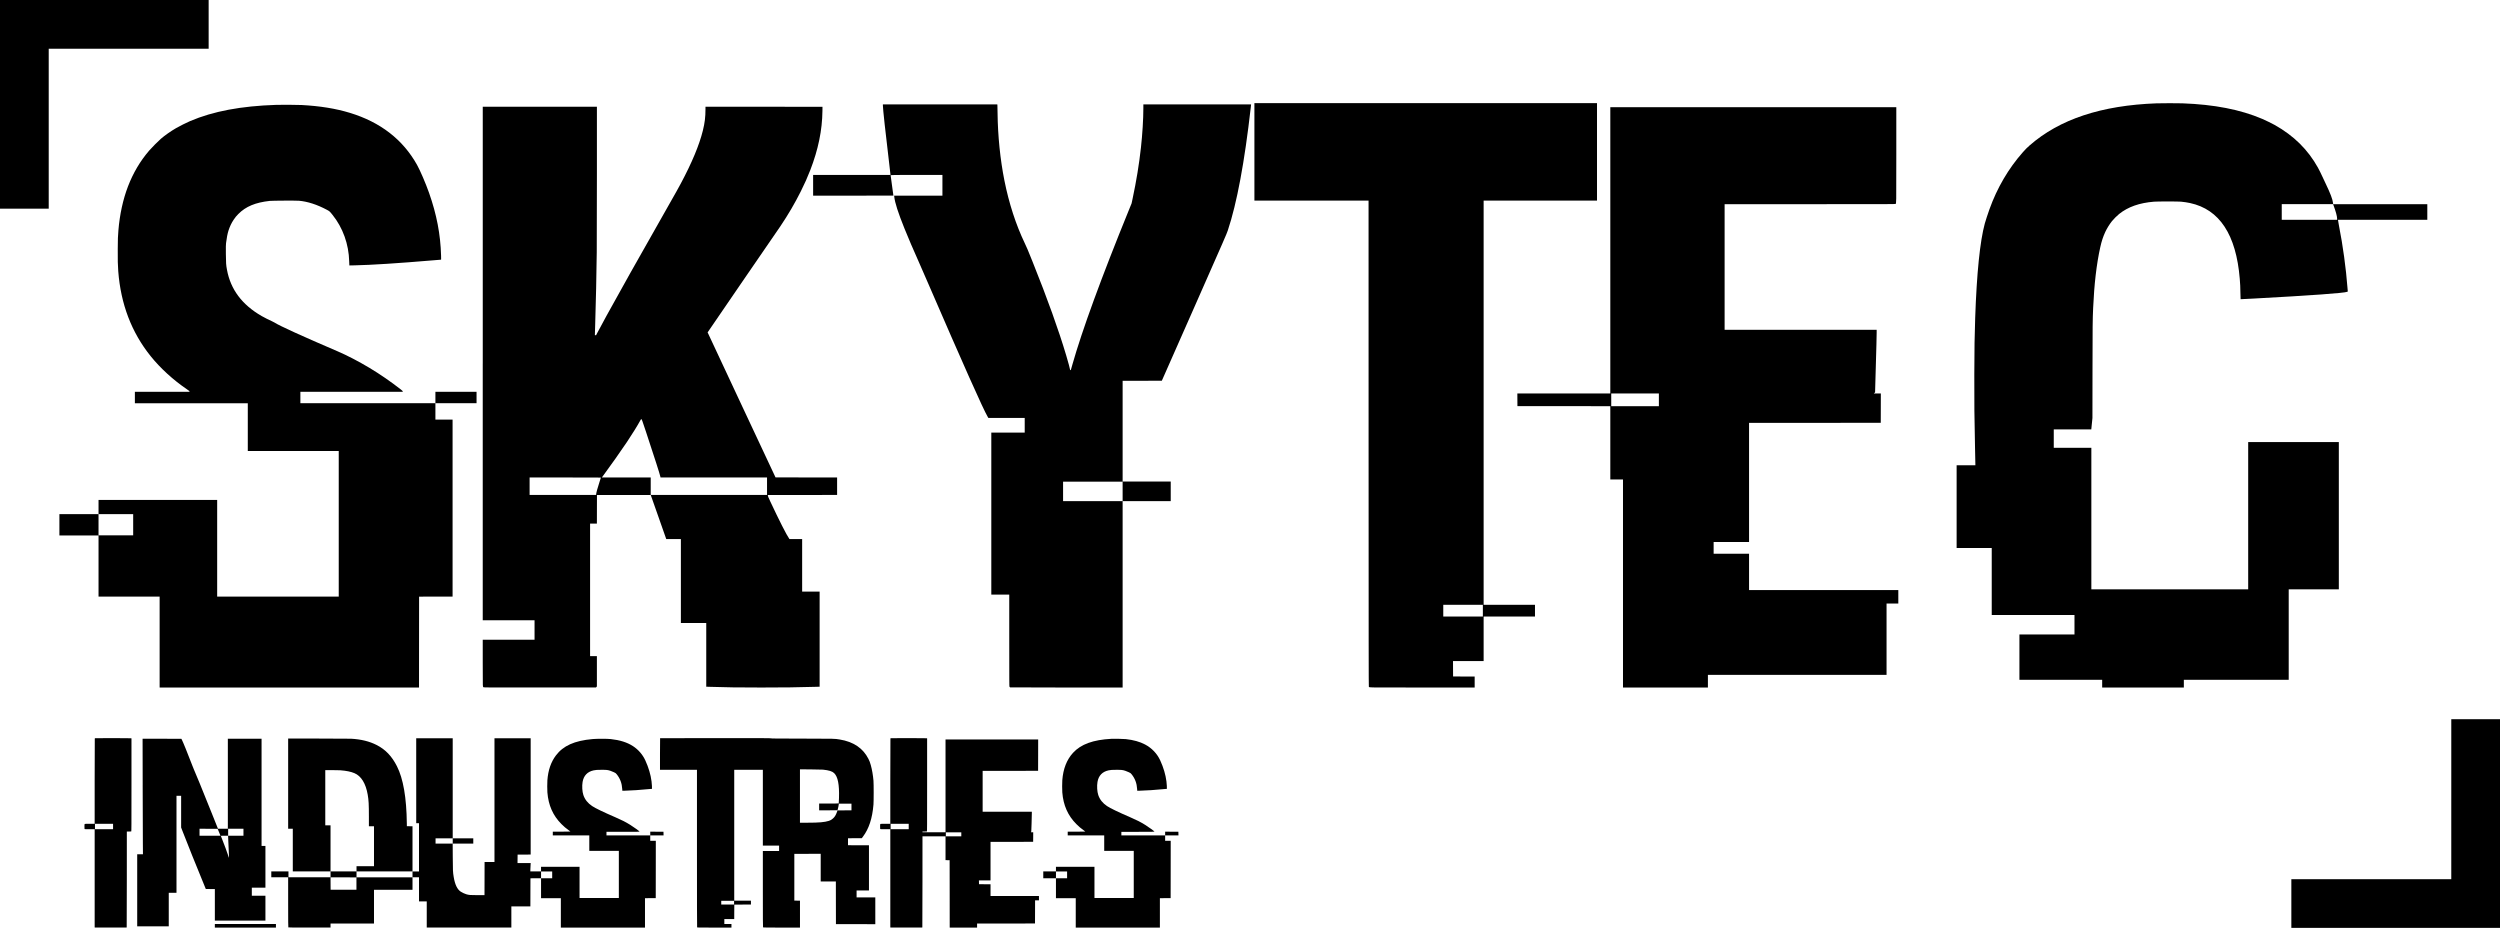 <?xml version="1.0" standalone="no"?>
<!DOCTYPE svg PUBLIC "-//W3C//DTD SVG 20010904//EN"
 "http://www.w3.org/TR/2001/REC-SVG-20010904/DTD/svg10.dtd">
<svg version="1.0" xmlns="http://www.w3.org/2000/svg"
 width="16163pt" height="5999pt" viewBox="0 0 16163 5999"
 preserveAspectRatio="xMidYMid meet">

<g transform="translate(0,5999) scale(0.1,-0.1)"
fill="#000000" stroke="none">
<path d="M0 53245 l0 -6745 1575 0 1575 0 0 5170 0 5170 5170 0 5170 0 0 1575
0 1575 -6745 0 -6745 0 0 -6745z"/>
<path d="M81100 50170 l0 -3150 3690 0 3690 0 2 -15697 c3 -13371 5 -15702 17
-15725 32 -63 -253 -58 3460 -58 l3381 0 0 355 0 355 -697 2 -698 3 -3 498 -2
497 990 0 990 0 0 1440 0 1440 1660 0 1660 0 0 380 0 380 -1660 0 -1660 0 0
13065 0 13065 3665 0 3665 0 0 3150 0 3150 -11075 0 -11075 0 0 -3150z m14770
-29660 l0 -380 -1280 0 -1280 0 0 380 0 380 1280 0 1280 0 0 -380z"/>
<path d="M139435 53309 c-3573 -129 -6287 -1029 -8219 -2724 -168 -148 -261
-241 -437 -440 -930 -1053 -1658 -2296 -2157 -3685 -101 -283 -255 -752 -301
-921 -312 -1149 -523 -3216 -621 -6099 -40 -1180 -51 -1895 -57 -3650 -6
-1841 4 -2828 47 -4770 5 -239 13 -587 16 -772 l7 -338 -606 0 -607 0 0 -2675
0 -2675 1135 0 1135 0 0 -2165 0 -2165 2675 0 2675 0 0 -630 0 -630 -1780 0
-1780 0 0 -1465 0 -1465 2675 0 2675 0 0 -250 0 -250 2640 0 2640 0 0 250 0
250 3390 0 3390 0 0 2925 0 2925 1620 0 1620 0 0 4760 0 4760 -2930 0 -2930 0
0 -4760 0 -4760 -5070 0 -5070 0 0 4575 0 4575 -1215 0 -1215 0 0 595 0 595
1213 0 1213 0 37 368 37 367 4 3030 c4 2997 7 3289 41 4070 68 1552 220 2853
460 3937 90 404 183 686 328 999 103 221 273 496 427 689 107 133 335 362 466
466 577 461 1305 718 2259 796 224 18 1557 18 1740 0 215 -21 411 -51 583 -88
1909 -409 2983 -2044 3217 -4899 29 -354 36 -509 42 -913 3 -221 9 -404 12
-406 3 -2 368 16 811 40 3783 205 5890 357 6088 440 33 13 34 15 28 61 -3 27
-11 111 -16 188 -97 1270 -298 2745 -546 3996 -35 179 -64 344 -64 367 l0 42
2885 0 2885 0 0 505 0 505 -3044 0 -3043 0 -7 63 c-25 251 -173 637 -505 1326
-76 157 -160 336 -186 396 -56 129 -216 451 -288 580 -649 1164 -1559 2063
-2792 2755 -167 94 -608 309 -805 393 -1421 605 -3105 933 -5160 1007 -312 11
-1348 11 -1665 -1z m11425 -6576 c150 -397 240 -728 240 -882 l0 -71 -1790 0
-1790 0 0 505 0 505 1659 0 1660 0 21 -57z"/>
<path d="M57080 53178 c0 -218 167 -1749 435 -3991 30 -251 55 -468 55 -482
l0 -25 -2500 0 -2500 0 0 -670 0 -670 2595 0 c1427 0 2595 3 2595 6 0 3 -40
298 -90 657 -49 358 -90 657 -90 664 0 11 314 13 1675 13 l1675 0 0 -670 0
-670 -1561 0 -1561 0 7 -62 c42 -394 243 -1021 660 -2058 238 -593 580 -1390
910 -2125 64 -143 312 -710 550 -1260 2340 -5407 3635 -8311 3919 -8787 l46
-78 1175 0 1175 0 0 -475 0 -475 -1080 0 -1080 0 0 -5235 0 -5235 580 0 580 0
0 -2965 c0 -2658 2 -2969 15 -2996 9 -16 27 -34 41 -39 16 -6 1366 -10 3650
-10 l3624 0 0 6025 0 6025 1555 0 1555 0 0 635 0 635 -1555 0 -1555 0 0 3255
0 3255 1267 2 1267 3 2094 4740 c1966 4451 2099 4754 2172 4975 587 1760 1085
4428 1483 7943 l23 207 -3483 0 -3483 0 0 -247 c0 -694 -61 -1688 -156 -2543
-118 -1074 -297 -2168 -540 -3306 l-64 -301 -189 -464 c-1773 -4353 -3012
-7745 -3641 -9964 -39 -137 -77 -274 -86 -302 -12 -46 -18 -53 -39 -53 -22 0
-25 4 -25 36 0 42 -112 455 -246 908 -486 1636 -1215 3669 -2179 6071 -319
794 -366 904 -498 1180 -579 1211 -1026 2587 -1321 4066 -270 1354 -425 2882
-442 4344 -2 248 -7 478 -10 513 l-6 62 -3699 0 -3699 0 0 -62z m15500 -24958
l0 -630 -1925 0 -1925 0 0 630 0 630 1925 0 1925 0 0 -630z"/>
<path d="M17855 53210 c-2268 -73 -4072 -413 -5560 -1047 -234 -100 -706 -337
-915 -459 -347 -202 -726 -469 -976 -685 -179 -155 -604 -583 -763 -769 -580
-678 -1029 -1437 -1363 -2303 -325 -846 -539 -1824 -623 -2852 -33 -405 -37
-522 -42 -1207 -5 -716 2 -1034 32 -1433 163 -2126 858 -3949 2090 -5485 629
-784 1460 -1544 2358 -2154 130 -89 157 -111 157 -132 l0 -24 -1765 0 -1765 0
0 -370 0 -370 3650 0 3650 0 0 -1545 0 -1545 2940 0 2940 0 0 -4705 0 -4705
-3930 0 -3930 0 0 3125 0 3125 -3835 0 -3835 0 0 -460 0 -460 -1265 0 -1265 0
0 -690 0 -690 1265 0 1265 0 0 -1975 0 -1975 1975 0 1975 0 0 -2940 0 -2940
8385 0 8385 0 2 2937 3 2938 1083 3 1082 2 0 5720 0 5720 -555 0 -555 0 0 530
0 530 1330 0 1330 0 0 370 0 370 -1330 0 -1330 0 0 -370 0 -370 -4365 0 -4365
0 0 370 0 370 3311 0 3310 0 -3 27 c-2 21 -30 49 -128 125 -616 485 -1355 994
-2025 1395 -700 419 -1459 813 -2056 1068 -2239 958 -3783 1662 -4069 1854
-30 21 -109 61 -175 90 -173 76 -508 245 -665 336 -1269 729 -2010 1717 -2245
2990 -60 323 -67 425 -72 1025 -4 472 -2 577 11 700 36 313 98 631 162 825 88
264 184 467 328 685 103 155 168 235 304 373 480 486 1106 747 2037 848 159
17 1705 25 1885 9 556 -48 1169 -247 1802 -584 178 -95 177 -95 364 -326 669
-829 1053 -1898 1080 -3010 3 -118 7 -226 10 -239 l5 -24 339 7 c1056 21 2787
132 5087 326 259 22 479 40 489 40 16 0 17 18 10 263 -36 1363 -284 2661 -778
4060 -213 606 -572 1441 -774 1804 -916 1641 -2371 2768 -4353 3369 -911 277
-1921 440 -3111 504 -262 14 -1310 20 -1645 10z m-9245 -27145 l0 -685 -1120
0 -1120 0 0 685 0 685 1120 0 1120 0 0 -685z"/>
<path d="M31210 36490 l0 -16600 1675 0 1675 0 0 -630 0 -630 -1675 0 -1675 0
0 -1500 c0 -1649 -4 -1542 60 -1575 26 -13 425 -15 3645 -13 l3617 3 29 33 29
32 0 980 0 980 -220 0 -220 0 0 4285 0 4285 220 0 220 0 2 923 3 922 1739 0
1738 0 501 -1422 500 -1423 474 0 473 0 0 -2715 0 -2715 820 0 820 0 0 -2059
0 -2058 198 -7 c1054 -35 1859 -46 3362 -46 1497 0 2307 11 3543 46 l227 7 0
3073 0 3074 -565 0 -565 0 0 1700 0 1700 -409 0 -410 0 -24 33 c-148 197 -648
1181 -1224 2411 -124 266 -153 336 -151 365 l3 36 2238 3 2237 2 0 565 0 565
-1991 2 -1990 3 -2195 4680 c-1207 2574 -2196 4687 -2196 4695 -1 9 1021 1503
2272 3320 1251 1818 2347 3413 2435 3545 512 763 930 1478 1314 2245 257 515
433 908 614 1375 519 1341 775 2587 789 3840 l3 260 -3782 3 -3783 2 0 -157
c-1 -523 -45 -884 -170 -1388 -232 -936 -705 -2072 -1428 -3425 -181 -338
-288 -530 -885 -1580 -1906 -3353 -3109 -5493 -3904 -6945 -251 -458 -576
-1062 -642 -1192 l-41 -83 -40 0 -40 0 0 43 c0 23 9 330 20 682 49 1594 80
3025 100 4635 5 426 10 2718 10 5093 l0 4317 -3690 0 -3690 0 0 -16600z
m10565 -4450 c540 -1630 883 -2699 917 -2862 l12 -58 3443 0 3443 0 0 -565 0
-565 -3760 0 -3760 0 0 565 0 565 -1580 0 -1580 0 98 133 c450 608 1159 1614
1529 2167 353 530 680 1057 857 1383 43 79 51 88 74 85 25 -3 35 -30 307 -848z
m-2925 -2926 c0 -4 -39 -124 -86 -268 -133 -404 -224 -743 -224 -830 l0 -26
-2150 0 -2150 0 0 565 0 565 2305 0 c1268 0 2305 -3 2305 -6z"/>
<path d="M104110 43805 l0 -9255 -3005 0 -3005 0 2 -407 3 -408 3003 -3 3002
-2 0 -2370 0 -2370 410 0 410 0 0 -6725 0 -6725 2745 0 2745 0 0 410 0 410
5775 0 5775 0 0 2305 0 2305 380 0 380 0 0 435 0 435 -4825 0 -4825 0 0 1175
0 1175 -1145 0 -1145 0 0 380 0 380 1145 0 1145 0 0 3850 0 3850 4258 2 4257
3 3 948 2 947 -225 0 c-191 0 -225 2 -225 15 0 17 30 35 59 35 19 0 21 6 21
78 0 42 5 217 10 387 11 350 52 1814 75 2665 8 311 15 649 15 753 l0 187
-4915 0 -4915 0 0 4060 0 4060 5513 0 c5080 0 5514 1 5536 16 54 38 51 -164
51 3169 l0 3085 -9245 0 -9245 0 0 -9255z m3140 -9665 l0 -410 -1540 0 -1540
0 0 410 0 410 1540 0 1540 0 0 -410z"/>
<path d="M158480 8320 l0 -5170 -5170 0 -5170 0 0 -1575 0 -1575 6745 0 6745
0 0 6745 0 6745 -1575 0 -1575 0 0 -5170z"/>
<path d="M6150 12263 c-8 -3 -18 -11 -22 -17 -4 -6 -8 -1250 -8 -2763 l0
-2753 -314 0 c-273 0 -317 -2 -330 -16 -13 -13 -16 -42 -16 -159 0 -79 3 -150
6 -159 5 -14 44 -16 330 -16 l324 0 0 -3175 0 -3175 23 -5 c12 -3 476 -4 1032
-3 l1009 3 7 25 c4 14 7 1410 8 3103 l1 3077 134 0 c74 0 141 3 150 6 15 6 16
280 16 3010 l0 3004 -26 10 c-27 11 -2297 13 -2324 3z m1160 -5708 l0 -175
-585 0 -585 0 0 175 0 175 585 0 585 0 0 -175z"/>
<path d="M42677 12263 c-4 -3 -7 -465 -7 -1025 l0 -1018 1195 0 1195 0 0
-5081 c0 -3483 3 -5086 10 -5100 10 -19 33 -19 1115 -19 l1105 0 0 115 0 115
-230 0 -230 0 0 160 0 160 320 0 320 0 2 468 3 467 538 3 537 2 0 125 0 125
-540 0 -540 0 0 4230 0 4230 925 0 925 0 0 -2450 0 -2450 525 0 525 0 0 -175
0 -175 -525 0 -525 0 0 -2463 c0 -1902 3 -2466 12 -2475 9 -9 289 -12 1200
-12 l1188 0 0 870 0 870 -182 2 -183 3 0 1510 0 1510 853 3 852 2 0 -895 0
-895 490 0 490 0 2 -1377 3 -1378 1273 -3 1272 -2 0 865 0 865 -605 0 -605 0
0 225 0 225 400 0 400 0 0 1460 0 1460 -677 2 -678 3 0 225 0 225 446 3 447 2
72 96 c388 513 609 1187 682 2079 18 222 18 1331 0 1545 -31 358 -93 718 -172
999 -54 192 -83 268 -157 414 -348 686 -970 1104 -1854 1247 -353 56 -245 54
-2424 57 -1751 3 -2011 6 -2018 18 -7 13 -456 15 -3586 15 -1968 0 -3581 -3
-3584 -7z m10528 -2032 c386 -40 600 -106 722 -223 244 -235 343 -740 316
-1609 -6 -185 -14 -342 -17 -348 -5 -8 -187 -11 -637 -11 l-629 0 0 -220 0
-220 591 2 592 3 14 40 c21 57 73 309 73 350 l0 35 410 0 410 0 0 -215 0 -215
-451 -2 -451 -3 -37 -105 c-70 -197 -144 -316 -258 -417 -95 -84 -154 -119
-258 -152 -278 -89 -641 -121 -1392 -121 l-483 0 0 1726 0 1726 688 -5 c402
-3 733 -10 797 -16z m-5745 -8601 l0 -120 -415 0 -415 0 0 120 0 120 415 0
415 0 0 -120z"/>
<path d="M57590 12263 c-8 -3 -18 -11 -22 -17 -4 -6 -8 -1250 -8 -2763 l0
-2753 -314 0 c-273 0 -317 -2 -330 -16 -13 -13 -16 -42 -16 -159 0 -79 3 -150
6 -159 5 -14 44 -16 330 -16 l324 0 0 -3175 0 -3175 23 -5 c12 -3 476 -4 1032
-3 l1009 3 7 25 c4 14 7 1340 8 2948 l1 2922 745 0 745 0 0 -770 0 -769 133
-3 132 -3 3 -2177 2 -2178 885 0 885 0 0 130 0 130 1873 2 1872 3 3 747 2 748
125 0 125 0 0 140 0 140 -1565 0 -1565 0 0 380 0 380 -372 2 -373 3 -3 122 -3
123 376 0 375 0 0 1245 0 1245 1378 2 1377 3 3 308 2 307 -77 0 c-64 1 -75 3
-62 13 15 11 19 78 33 577 9 311 16 604 16 653 l0 87 -1590 0 -1590 0 0 1320
0 1320 1793 2 1792 3 3 1013 2 1012 -2995 0 -2995 0 0 -3000 0 -3000 -745 0
-745 0 0 25 0 25 134 0 c74 0 141 3 150 6 15 6 16 280 16 3010 l0 3004 -26 10
c-27 11 -2297 13 -2324 3z m1160 -5708 l0 -175 -585 0 -585 0 0 175 0 175 585
0 585 0 0 -175z m3400 -505 l0 -130 -500 0 -500 0 0 130 0 130 500 0 500 0 0
-130z"/>
<path d="M26910 9515 l0 -2745 90 0 90 0 0 -1560 0 -1560 -210 0 -210 0 0
1460 0 1460 -182 2 -183 3 -2 175 c-20 1675 -231 2897 -639 3700 -332 655
-740 1081 -1309 1372 -473 240 -999 370 -1655 408 -106 6 -946 10 -2122 10
l-1948 0 0 -2915 0 -2915 150 0 150 0 0 -1380 0 -1380 1220 0 1220 0 0 -190 0
-190 -1360 0 -1360 0 0 190 0 190 -555 0 -555 0 0 -190 0 -190 545 0 545 0 0
-1613 c0 -1241 3 -1616 12 -1625 9 -9 327 -12 1370 -12 l1358 0 0 130 0 130
1405 0 1405 0 0 1090 0 1090 1245 0 1245 0 0 405 0 405 210 0 210 0 0 -780 0
-780 250 0 250 0 0 -845 0 -845 2735 0 2735 0 0 685 0 685 615 0 615 0 2 907
3 908 343 3 342 2 0 -645 0 -645 640 0 640 0 0 -950 0 -950 2720 0 2720 0 0
950 0 950 348 2 347 3 3 1853 2 1852 -180 0 -180 0 0 175 0 175 430 0 431 0
-3 118 -3 117 -427 3 -428 2 0 -120 0 -120 -1415 0 -1415 0 0 115 0 115 1070
0 c877 0 1070 2 1070 13 0 25 -364 289 -605 439 -300 186 -537 307 -954 487
-775 335 -1295 585 -1506 726 -285 190 -472 425 -569 716 -74 222 -95 577 -50
844 68 405 311 662 711 749 132 29 227 36 517 36 331 0 403 -8 576 -66 58 -19
158 -60 223 -91 113 -54 121 -60 179 -132 221 -274 335 -579 357 -956 l6 -110
150 3 c182 3 465 18 755 37 421 29 1005 78 1012 84 10 9 -8 324 -28 481 -54
433 -193 902 -402 1357 -173 377 -451 698 -802 926 -372 241 -839 389 -1435
454 -228 25 -899 25 -1175 0 -1172 -106 -1896 -431 -2371 -1062 -320 -426
-501 -954 -549 -1600 -13 -181 -13 -613 0 -786 65 -831 362 -1501 910 -2049
157 -158 286 -268 457 -389 67 -47 122 -89 123 -93 0 -5 -256 -8 -570 -8
l-570 0 0 -120 0 -120 1180 0 1180 0 0 -500 0 -500 955 0 955 0 0 -1525 0
-1525 -1270 0 -1270 0 0 1010 0 1010 -1245 0 -1245 0 0 -150 0 -150 -346 0
-347 0 7 198 c3 108 9 230 13 269 l6 73 -427 0 -426 0 2 273 3 272 423 3 422
2 0 3760 0 3760 -1170 0 -1170 0 0 -4000 0 -4000 -320 0 -320 0 -2 -1072 -3
-1073 -450 1 c-486 1 -542 5 -730 59 -96 27 -256 102 -352 164 -228 147 -376
454 -458 946 -54 326 -57 406 -62 1318 l-5 847 666 0 666 0 0 170 0 170 -665
0 -665 0 0 3235 0 3235 -1180 0 -1180 0 0 -2745z m-4909 675 c389 -30 684 -90
912 -186 439 -184 735 -662 861 -1394 61 -353 76 -627 76 -1427 l0 -613 165 0
165 0 0 -1290 0 -1290 -565 0 -565 0 0 -170 0 -170 1810 0 1810 0 0 -190 0
-190 -1810 0 -1810 0 0 190 0 190 -840 0 -840 0 0 1490 0 1490 -170 0 -170 0
0 1785 0 1785 418 0 c230 0 479 -5 553 -10z m7269 -4570 l0 -170 -555 0 -555
0 0 170 0 170 555 0 555 0 0 -170z m6430 -2190 l0 -220 -360 0 -360 0 0 220 0
220 360 0 360 0 0 -220z m-12655 -565 l0 -400 -835 0 -835 0 -3 403 -2 402
837 -2 838 -3 0 -400z"/>
<path d="M9224 9243 c3 -1644 9 -3324 12 -3735 l6 -748 -186 0 -186 0 0 -2330
0 -2330 1020 0 1020 0 0 1085 0 1085 250 0 250 0 0 3135 0 3135 150 0 150 0 0
-1024 0 -1025 99 -258 c272 -710 901 -2274 1418 -3528 l78 -190 293 -3 292 -2
0 -1020 0 -1020 1635 0 1635 0 0 805 0 805 -440 0 -440 0 0 260 0 260 440 0
440 0 0 1350 0 1350 -125 0 -125 0 0 3465 0 3465 -1090 0 -1090 0 0 -2910 0
-2910 -319 0 -319 0 -377 943 c-653 1628 -1109 2747 -1169 2864 -13 27 -54
126 -89 219 -324 846 -632 1605 -705 1739 l-27 50 -1254 3 -1253 2 6 -2987z
m4868 -2888 c25 -45 136 -316 153 -372 l6 -23 -675 0 -676 0 0 225 0 225 582
-2 583 -3 27 -50z m1648 -170 l0 -225 -497 0 -496 0 7 -207 c3 -115 18 -432
32 -707 22 -439 24 -523 11 -505 -2 2 -33 94 -69 204 -71 218 -202 570 -356
960 l-99 250 238 3 239 2 0 225 0 225 495 0 495 0 0 -225z"/>
<path d="M71855 12224 c-1182 -62 -1973 -350 -2480 -904 -409 -446 -640 -1038
-695 -1775 -13 -181 -13 -613 0 -786 65 -831 362 -1501 910 -2049 157 -158
286 -268 457 -389 67 -47 122 -89 123 -93 0 -5 -256 -8 -570 -8 l-570 0 0
-120 0 -120 1180 0 1180 0 0 -500 0 -500 955 0 955 0 0 -1525 0 -1525 -1270 0
-1270 0 0 1010 0 1010 -1245 0 -1245 0 0 -150 0 -150 -410 0 -410 0 0 -220 0
-220 410 0 410 0 0 -645 0 -645 640 0 640 0 0 -950 0 -950 2720 0 2720 0 0
950 0 950 348 2 347 3 3 1852 2 1853 -180 0 -180 0 0 175 0 175 430 0 431 0
-3 118 -3 117 -427 3 -428 2 0 -120 0 -120 -1415 0 -1415 0 0 115 0 115 1070
0 c877 0 1070 2 1070 13 0 25 -364 289 -605 439 -300 186 -537 307 -954 487
-775 335 -1295 585 -1506 726 -285 190 -472 425 -569 716 -74 222 -95 577 -50
844 68 405 311 662 711 749 132 29 227 36 517 36 331 0 403 -8 576 -66 58 -19
158 -60 223 -91 113 -54 121 -60 179 -132 221 -274 335 -579 357 -956 l6 -110
150 3 c182 3 465 18 755 37 421 29 1005 78 1012 84 10 9 -8 324 -28 481 -54
433 -193 902 -402 1357 -203 441 -542 797 -982 1031 -333 177 -756 295 -1245
347 -144 16 -756 28 -930 19z m-2865 -8794 l0 -220 -360 0 -360 0 0 220 0 220
360 0 360 0 0 -220z"/>
<path d="M13890 135 l0 -115 1975 0 1975 0 0 115 0 115 -1975 0 -1975 0 0
-115z"/>
</g>
</svg>
